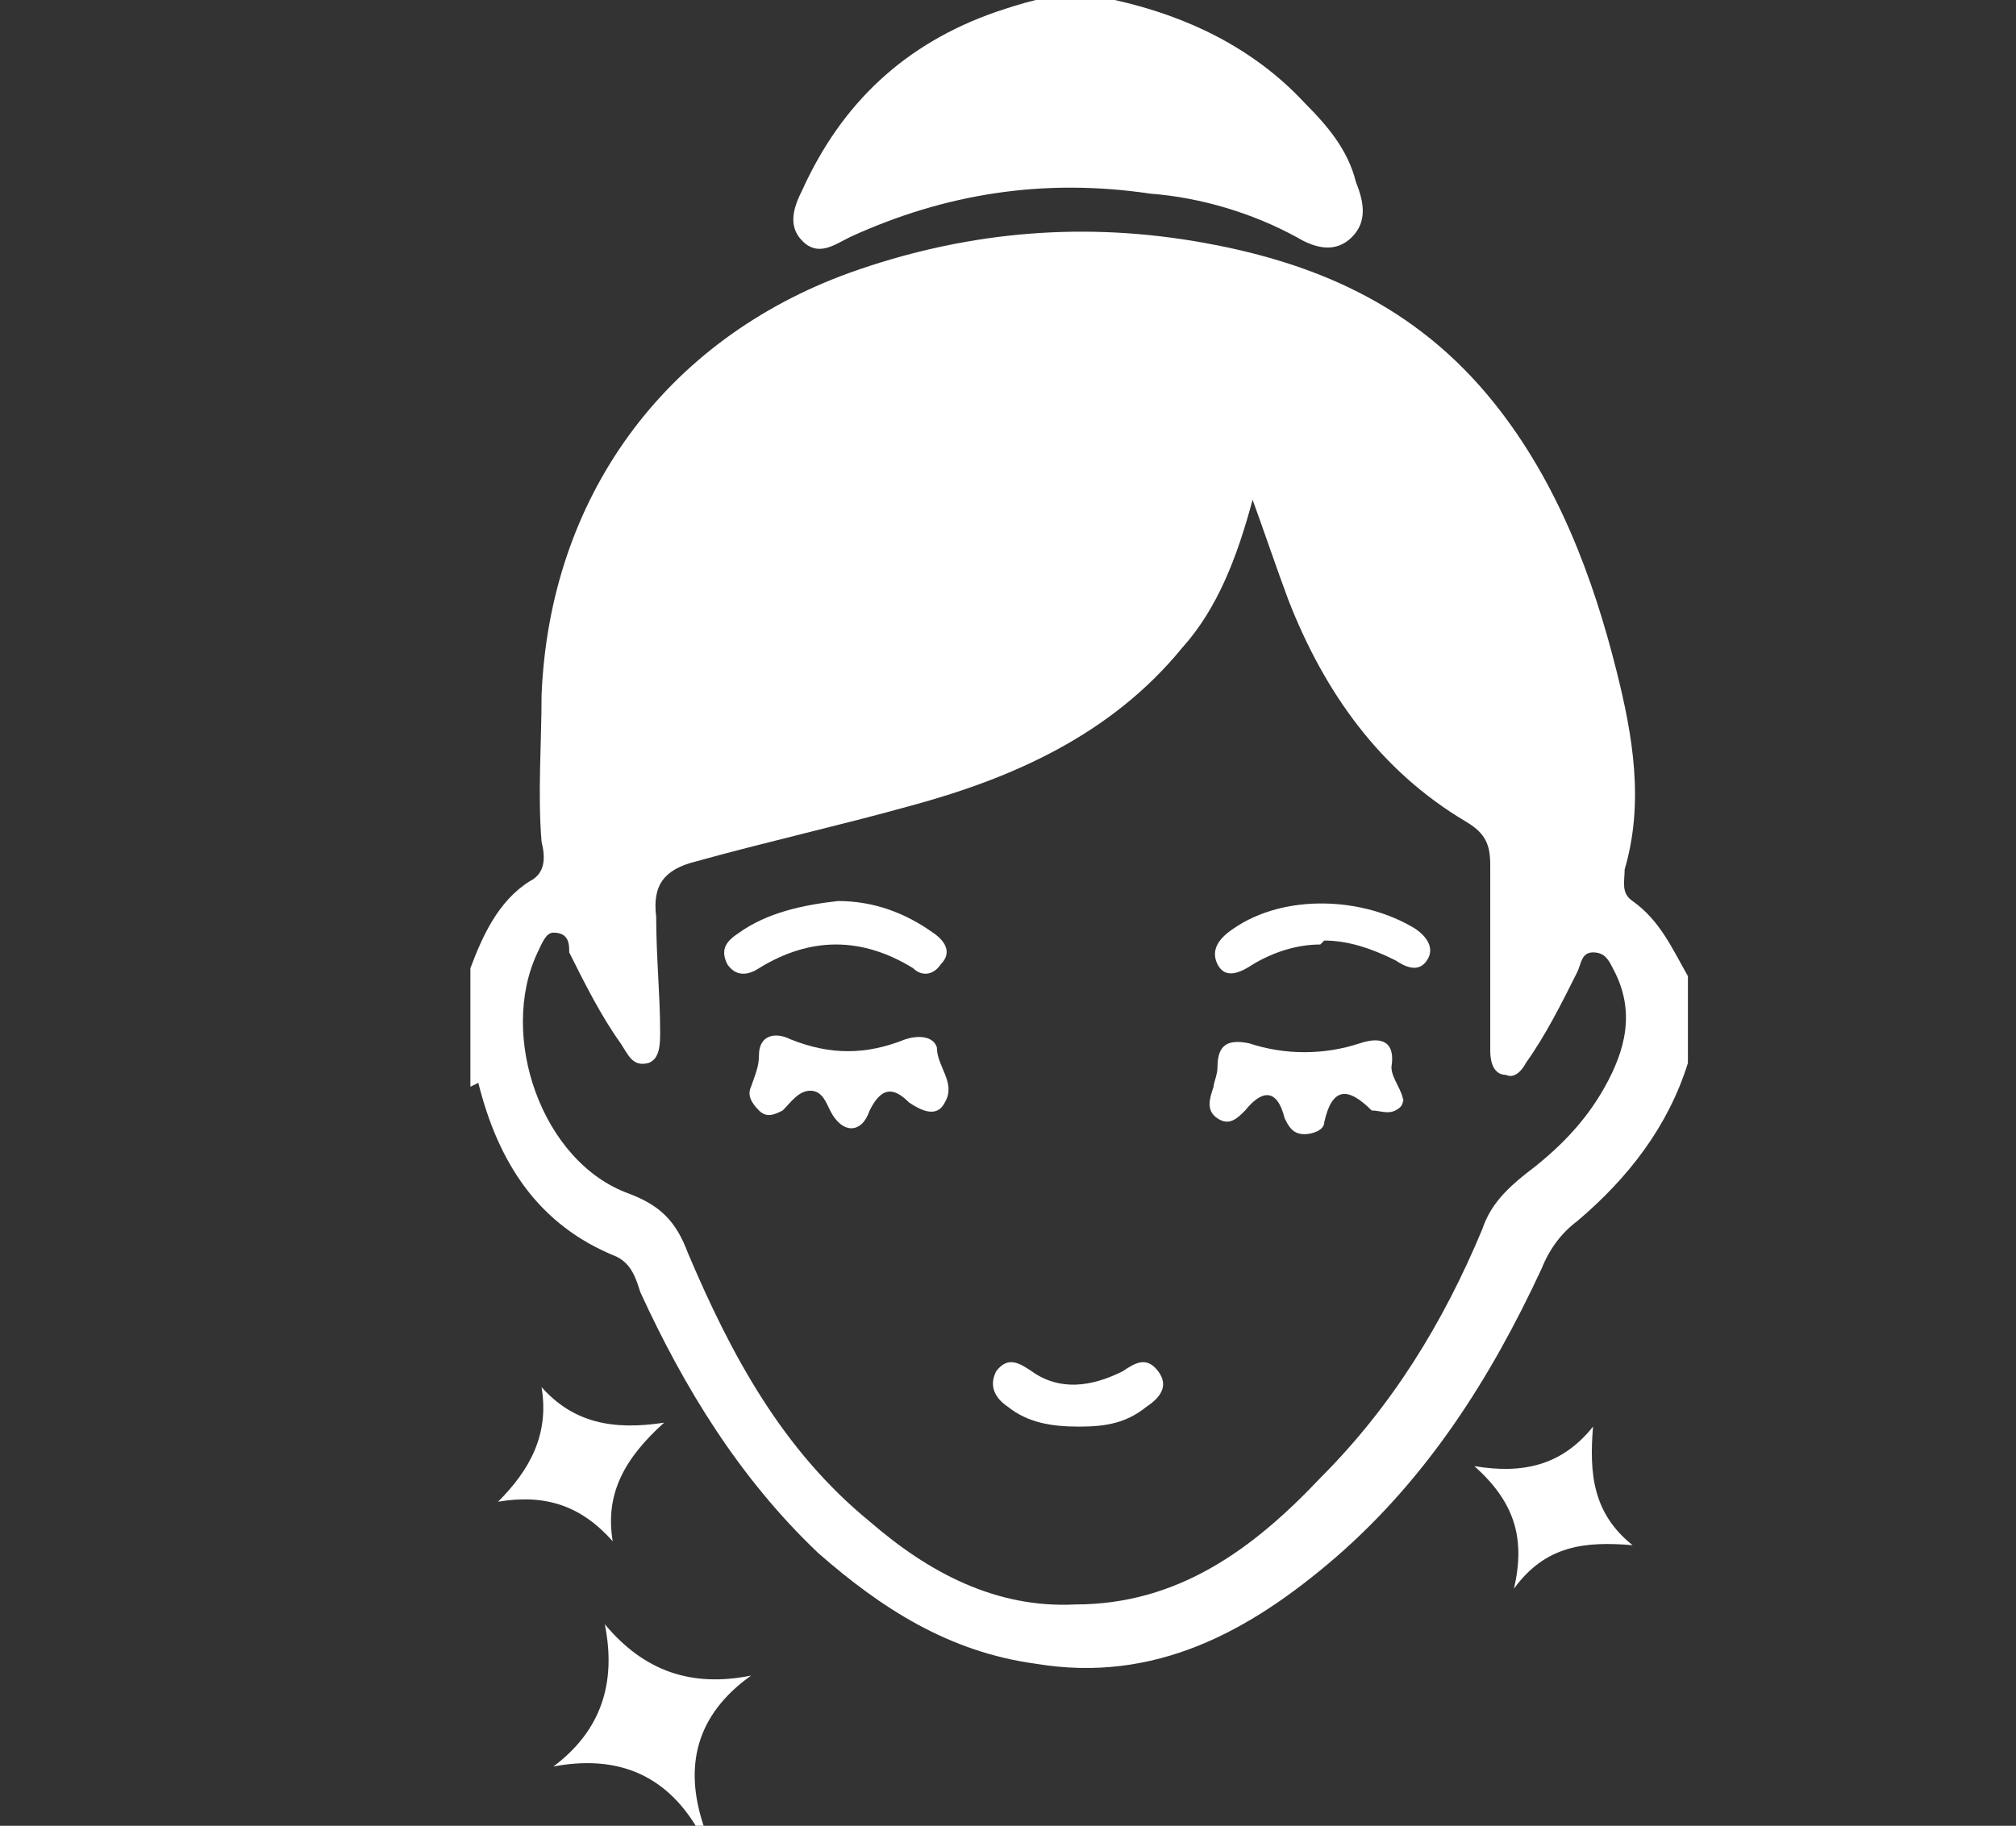 <?xml version="1.0" encoding="UTF-8"?>
<svg id="Layer_1" data-name="Layer 1" xmlns="http://www.w3.org/2000/svg" version="1.1" viewBox="0 0 51 46.2">
  <rect x="0" y="0" width="51" height="46.2" fill="#333333" stroke="none"/>
  <defs>
    <style>
      .cls-1 {
        fill: #fff;
        stroke-width: 0px;
      }
    </style>
  </defs>
  <path class="cls-1" d="M11.9,27.5v-3c.3-.8.7-1.7,1.5-2.2.4-.2.4-.6.3-1-.1-1.2,0-2.5,0-3.7.2-5,3.1-9,7.8-10.7,2.8-1,5.7-1.3,8.7-.8,3,.5,5.6,1.6,7.6,4.1,1.6,2,2.5,4.4,3.1,6.8.4,1.6.7,3.3.2,5,0,.3-.1.6.2.8.7.5,1,1.2,1.4,1.9v2.2c-.5,1.6-1.5,2.9-2.8,4-.4.3-.7.7-.9,1.2-1.3,2.8-2.9,5.3-5.2,7.3-2.2,1.9-4.6,3.2-7.6,2.7-2.2-.3-3.9-1.4-5.5-2.8-2-1.9-3.4-4.2-4.5-6.6-.1-.3-.2-.7-.6-.9-2-.8-3-2.4-3.5-4.4ZM31.7,12.6c-.4,1.5-.9,2.8-1.8,3.8-1.8,2.2-4.3,3.3-6.9,4-1.8.5-3.6.9-5.4,1.4-.8.2-1.1.6-1,1.4,0,1,.1,2,.1,2.9,0,.3,0,.7-.3.8-.4.1-.5-.2-.7-.5-.5-.7-.9-1.5-1.3-2.3,0-.2,0-.5-.4-.5-.2,0-.3.3-.4.5-1,2.1.1,5.3,2.3,6.1.8.3,1.2.7,1.5,1.5,1.1,2.6,2.4,5,4.6,6.8,1.5,1.3,3.2,2.2,5.2,2.1,2.6,0,4.5-1.4,6.2-3.2,1.8-1.8,3.1-3.9,4.1-6.3.2-.6.6-1,1.1-1.4.8-.6,1.5-1.3,2-2.2.5-.9.8-1.9.2-3-.1-.2-.2-.4-.5-.4-.3,0-.3.3-.4.5-.4.8-.8,1.6-1.3,2.3-.1.2-.3.4-.5.3-.3,0-.4-.3-.4-.6,0-.3,0-.6,0-.8,0-1.3,0-2.6,0-3.9,0-.5-.1-.8-.6-1.1-2.2-1.3-3.6-3.3-4.5-5.6-.3-.8-.6-1.7-1-2.8Z"/>
  <path class="cls-1" d="M28.2,0c1.8.4,3.5,1.2,4.8,2.6.6.6,1.1,1.2,1.3,2,.2.5.3,1-.1,1.4-.4.4-.9.3-1.4,0-1.1-.6-2.4-1-3.7-1.1-2.7-.4-5.2,0-7.6,1.1-.4.2-.8.5-1.2.1-.4-.4-.2-.9,0-1.3,1-2.2,2.6-3.7,4.9-4.5.3-.1.6-.2,1-.3h2Z"/>
  <path class="cls-1" d="M17.6,46.2c-.8-1.3-2-1.8-3.6-1.5,1.2-.9,1.6-2.1,1.3-3.6,1,1.2,2.2,1.6,3.7,1.3-1.4,1-1.7,2.3-1.2,3.8h-.2Z"/>
  <path class="cls-1" d="M37.3,37.1c1.2.2,2.2,0,3-1-.1,1.2,0,2.2,1,3-1.2-.1-2.2,0-3,1.1.3-1.3,0-2.2-1-3.1Z"/>
  <path class="cls-1" d="M15.5,39c-.8-.9-1.7-1.2-2.9-1,.8-.8,1.3-1.7,1.1-2.9.8.9,1.8,1.1,3.1.9-1,.9-1.5,1.8-1.3,3Z"/>
  <path class="cls-1" d="M35.5,27.7c0,.2,0,.3-.2.4-.2.1-.4,0-.6,0-.6-.6-1-.6-1.2.3,0,.2-.3.3-.5.3-.3,0-.4-.2-.5-.4-.2-.8-.6-.7-1-.2-.2.2-.4.4-.7.2-.3-.2-.2-.5-.1-.8,0-.1.1-.3.1-.5,0-.6.3-.7.8-.6.9.3,1.9.3,2.8,0,.6-.2.9,0,.8.6,0,.3.3.6.3.9Z"/>
  <path class="cls-1" d="M20.5,27.6c-.3,0-.5.3-.7.5-.2.1-.4.2-.6,0-.2-.2-.3-.4-.2-.6.1-.3.2-.5.2-.8,0-.5.4-.6.8-.4,1,.4,1.9.4,2.9,0,.3-.1.7-.1.8.2,0,.5.5.9.2,1.4-.2.4-.6.2-.9,0-.4-.4-.7-.4-1,.2-.2.6-.7.6-1,0-.1-.2-.2-.5-.5-.5Z"/>
  <path class="cls-1" d="M21.2,22.8c.9,0,1.7.3,2.4.8.3.2.5.5.2.8-.2.3-.5.3-.7.1-1.3-.8-2.6-.8-3.9,0-.3.2-.6.2-.8-.1-.2-.4,0-.6.3-.8.7-.5,1.6-.7,2.5-.8Z"/>
  <path class="cls-1" d="M33.4,23.9c-.6,0-1.2.2-1.7.5-.3.2-.7.4-.9,0-.2-.4.1-.7.4-.9,1.3-.9,3.3-.8,4.6,0,.3.2.5.5.3.8-.2.3-.5.2-.8,0-.6-.3-1.2-.5-1.8-.5Z"/>
  <path class="cls-1" d="M27.3,36.1c-.7,0-1.3-.1-1.8-.5-.3-.2-.5-.5-.3-.9.3-.4.6-.2.9,0,.7.5,1.5.4,2.3,0,.3-.2.6-.4.9,0,.3.4,0,.7-.3.9-.5.4-1,.5-1.7.5Z"/>
</svg>